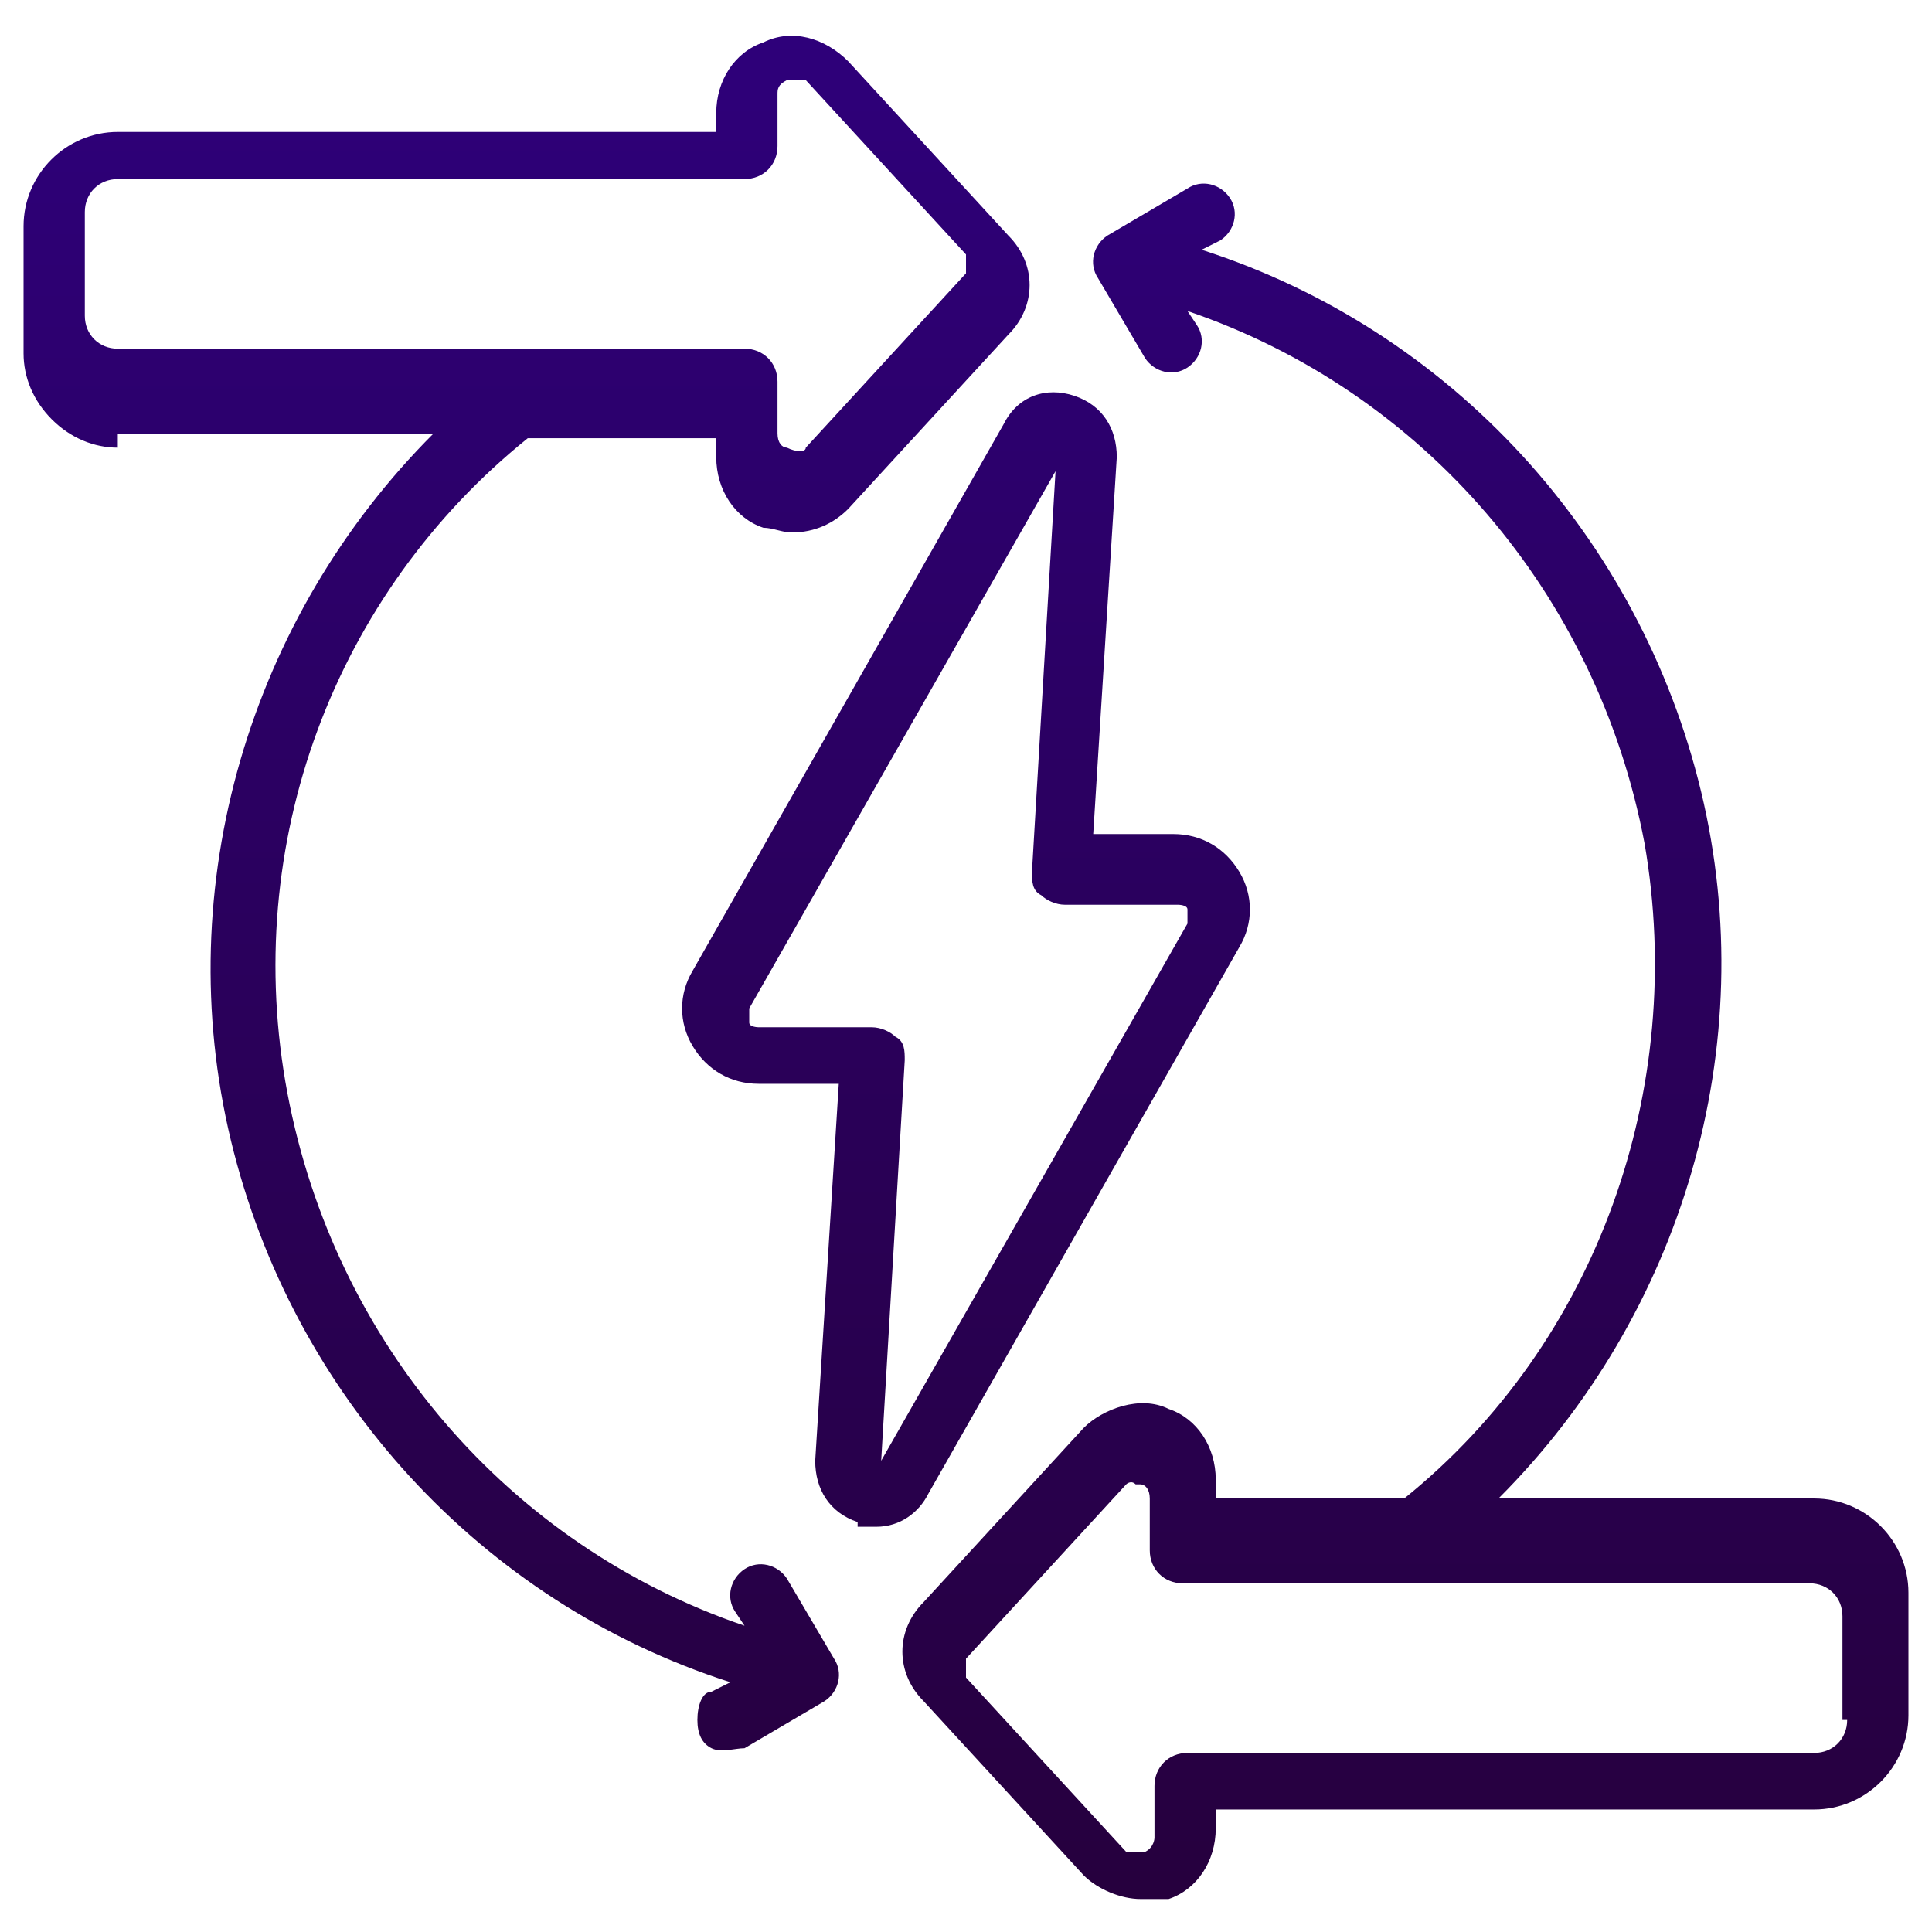 <?xml version="1.0" encoding="UTF-8"?>
<svg xmlns="http://www.w3.org/2000/svg" width="41" height="41" version="1.1" xmlns:xlink="http://www.w3.org/1999/xlink" viewBox="0 0 41 41">
  <defs>
    <style>
      .cls-1 {
        fill: url(#linear-gradient);
      }
    </style>
    <linearGradient id="linear-gradient" x1="20.5" y1="40.7" x2="20.5" y2=".7" gradientUnits="userSpaceOnUse">
      <stop offset="0" stop-color="#26003d"/>
      <stop offset="1" stop-color="#2e007a"/>
    </linearGradient>
  </defs>
  <!-- Generator: Adobe Illustrator 28.7.1, SVG Export Plug-In . SVG Version: 1.2.0 Build 142)  -->
  <g>
    <g id="Layer_1">
      <g id="Layer_1-2" data-name="Layer_1">
        <path class="cls-1" d="M40.5,33.8c0-1.1-.9-2-2-2h-6.7c3.9-3.9,5.6-9.6,4.3-15s-5.3-9.8-10.6-11.5l.4-.2c.3-.2.4-.6.2-.9-.2-.3-.6-.4-.9-.2l-1.7,1c-.3.2-.4.6-.2.9l1,1.7c.2.3.6.4.9.2.3-.2.4-.6.2-.9l-.2-.3c5,1.7,8.7,6,9.7,11.3.9,5.2-1,10.6-5.1,13.9h-4v-.4c0-.7-.4-1.3-1-1.5-.6-.3-1.4,0-1.8.4l-3.4,3.7c-.6.6-.6,1.5,0,2.1l3.4,3.7c.3.3.8.5,1.2.5s.4,0,.6,0c.6-.2,1-.8,1-1.5v-.4h12.7c1.1,0,2-.9,2-2v-2.7.2ZM39.2,36.5c0,.4-.3.7-.7.7h-13.3c-.4,0-.7.3-.7.7v1.1c0,0,0,.2-.2.3h-.4l-3.4-3.7v-.4l3.4-3.7s.1-.1.2,0h.1c.1,0,.2.1.2.3v1.1c0,.4.3.7.7.7h13.3c.4,0,.7.3.7.7v2.7-.5ZM2.5,9.2h6.7c-3.9,3.9-5.6,9.6-4.3,15,1.3,5.4,5.3,9.8,10.6,11.5l-.4.2c-.2,0-.3.3-.3.6s.1.5.3.6.5,0,.7,0l1.7-1c.3-.2.4-.6.2-.9l-1-1.7c-.2-.3-.6-.4-.9-.2-.3.2-.4.6-.2.9l.2.3c-5-1.7-8.7-6-9.7-11.3s1-10.6,5.1-13.9h4v.4c0,.7.4,1.3,1,1.5.2,0,.4.1.6.1.5,0,.9-.2,1.2-.5l3.4-3.7c.6-.6.6-1.5,0-2.1l-3.4-3.7c-.5-.5-1.2-.7-1.8-.4-.6.2-1,.8-1,1.5v.4H2.5c-1.1,0-2,.9-2,2v2.7c0,.5.2,1,.6,1.4.4.4.9.6,1.4.6v-.3ZM1.8,4.5c0-.4.3-.7.7-.7h13.3c.4,0,.7-.3.7-.7v-1.1c0-.1,0-.2.2-.3h.4l3.4,3.7v.4l-3.4,3.7c0,.1-.2.1-.4,0-.1,0-.2-.1-.2-.3v-1.1c0-.4-.3-.7-.7-.7H2.5c-.4,0-.7-.3-.7-.7v-2.7.5ZM18.2,32.4h.4c.5,0,.9-.3,1.1-.7l6.6-11.6c.3-.5.3-1.1,0-1.6s-.8-.8-1.4-.8h-1.7l.5-8c0-.6-.3-1.1-.9-1.3s-1.2,0-1.5.6l-6.6,11.6c-.3.5-.3,1.1,0,1.6s.8.8,1.4.8h1.7l-.5,8c0,.6.3,1.1.9,1.3h0ZM16.1,21.8s-.2,0-.2-.1v-.3l6.5-11.4-.5,8.5c0,.2,0,.4.2.5.1.1.3.2.5.2h2.4s.2,0,.2.1v.3l-6.5,11.4.5-8.5c0-.2,0-.4-.2-.5-.1-.1-.3-.2-.5-.2h-2.4Z"/>
      </g>
    </g>
  </g>
</svg>